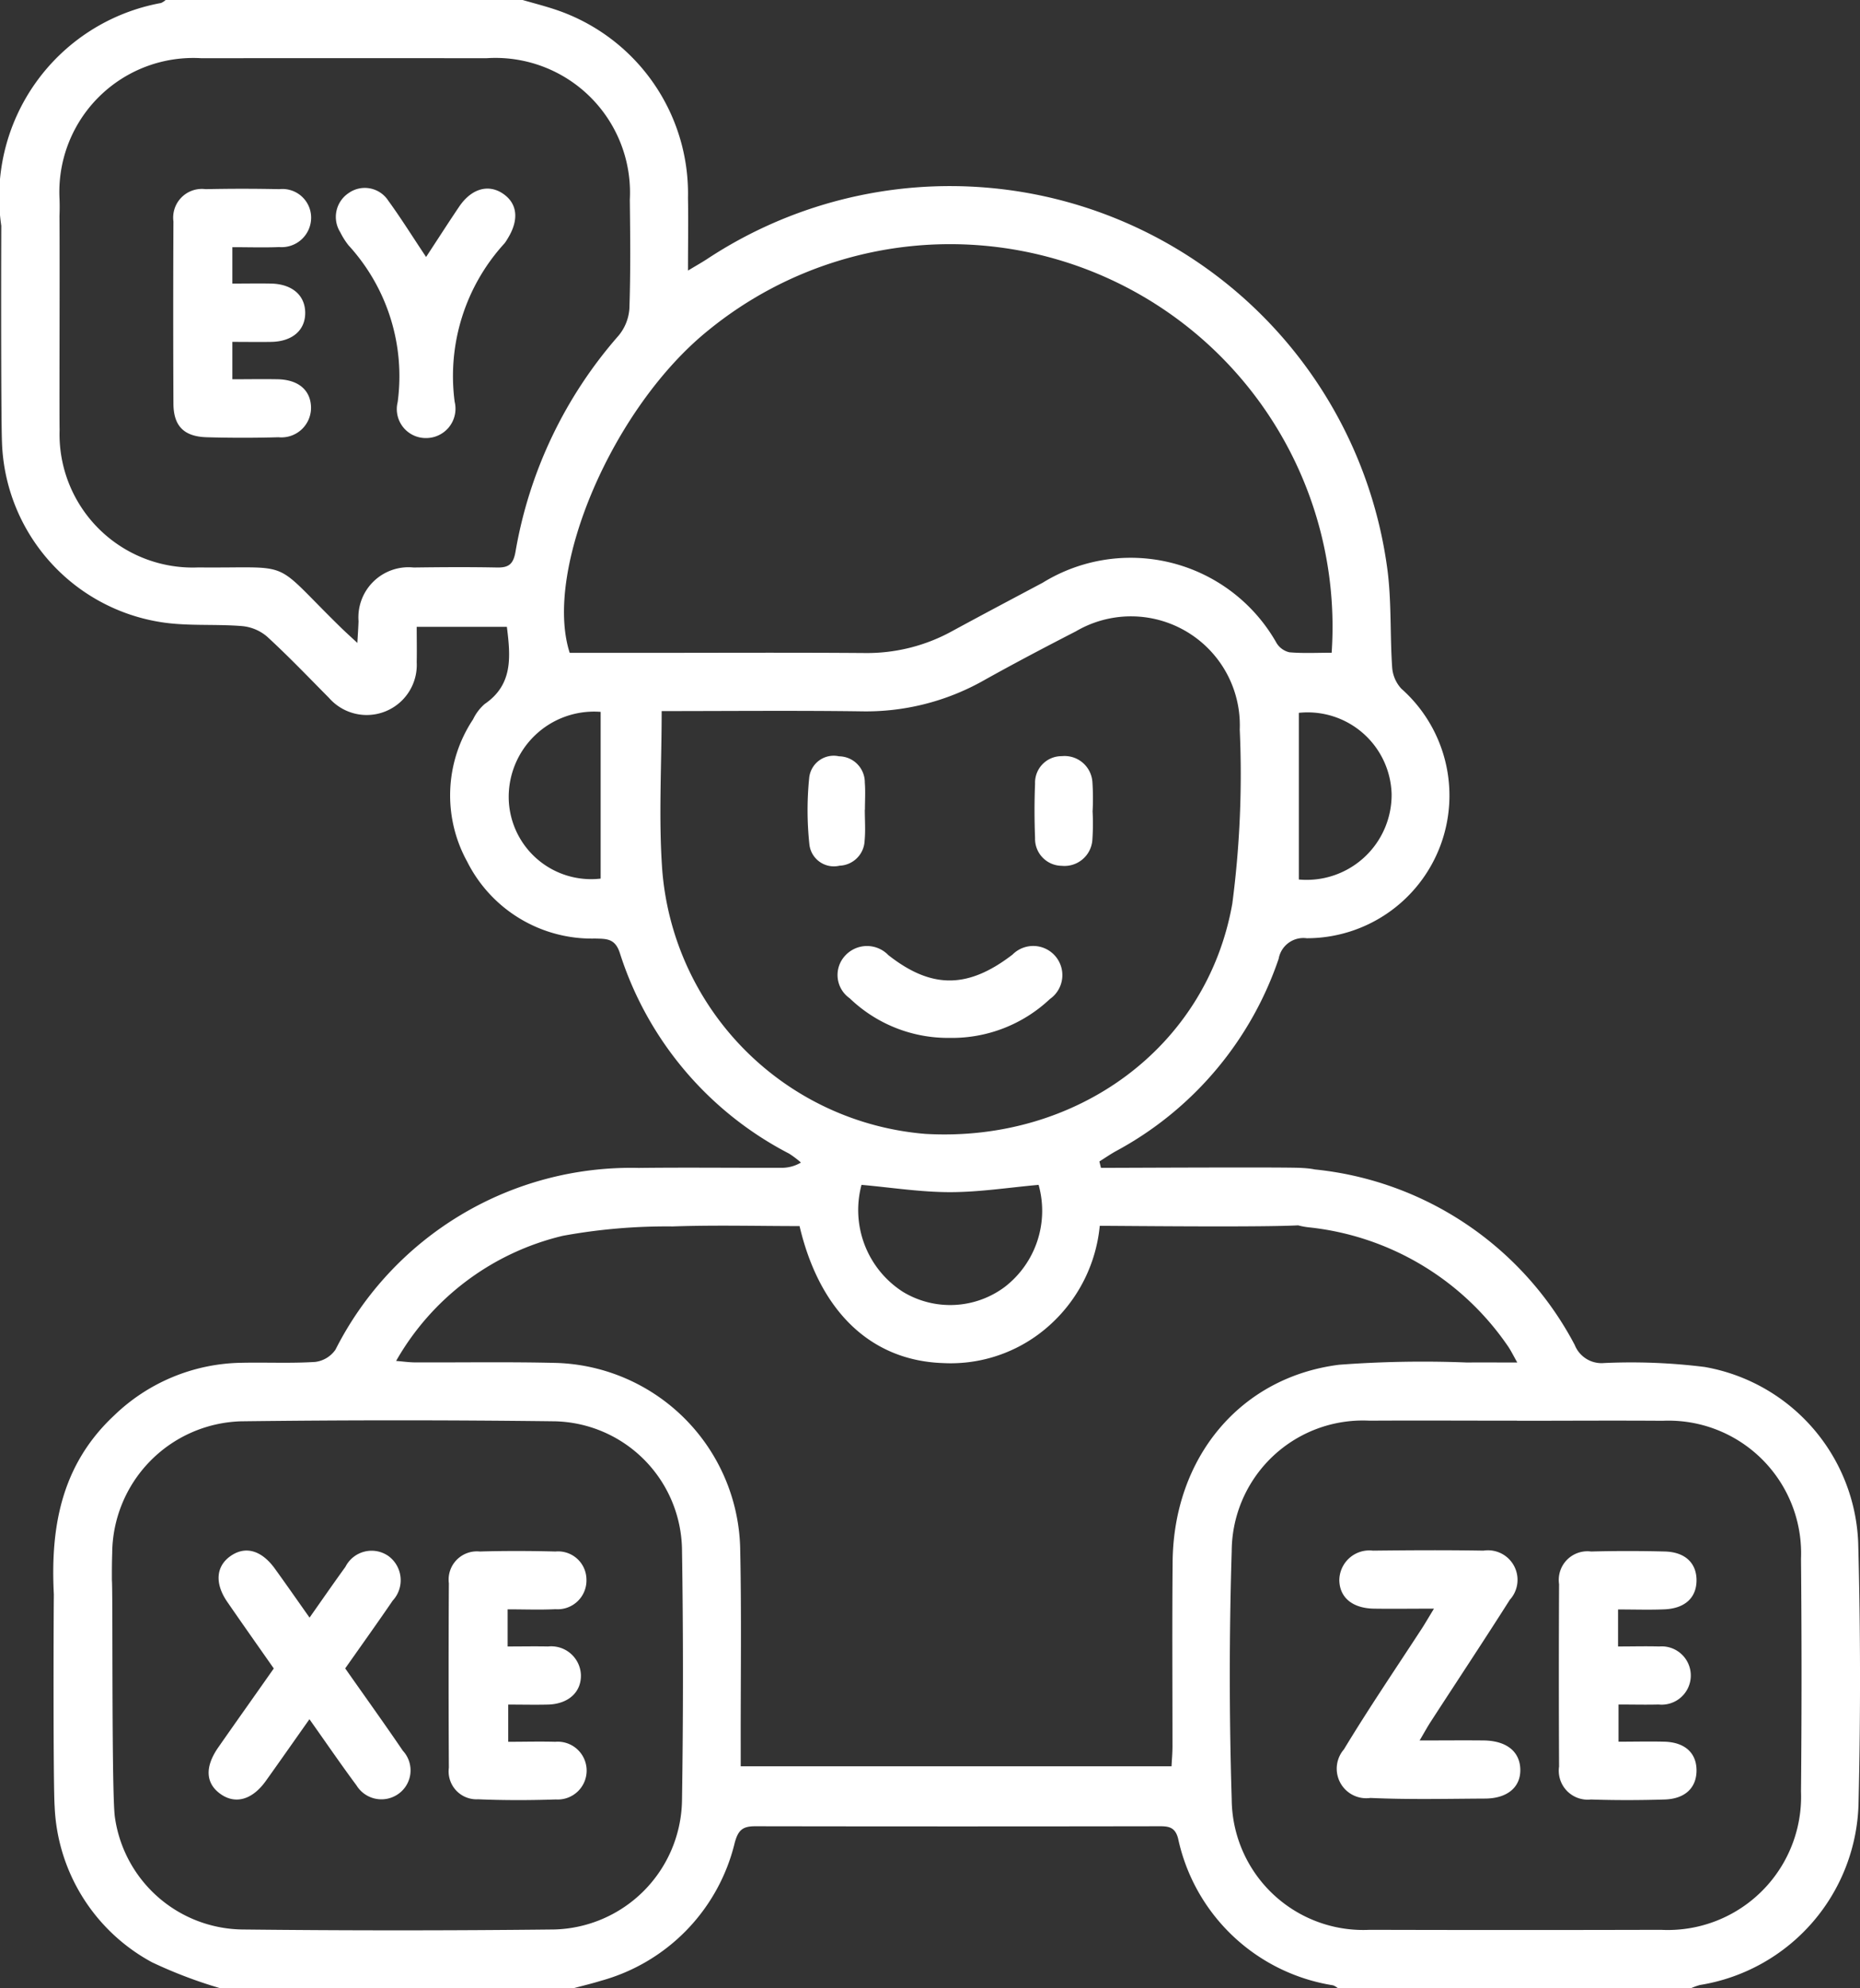 <svg id="Group_145411" data-name="Group 145411" xmlns="http://www.w3.org/2000/svg" xmlns:xlink="http://www.w3.org/1999/xlink" width="76.586" height="81.831" viewBox="0 0 76.586 81.831">
  <rect x="0" y="0" width="76.586" height="81.831" fill="#333333" stroke="none"/>
  <defs>
    <clipPath id="clip-path">
      <rect id="Rectangle_58448" data-name="Rectangle 58448" width="76.586" height="81.831" fill="#fff"/>
    </clipPath>
  </defs>
  <g id="Group_145410" data-name="Group 145410" clip-path="url(#clip-path)">
    <path id="Path_91810" data-name="Path 91810" d="M9.059,81.831a18.965,18.965,0,0,1-2.8-1.065A7.644,7.644,0,0,1,2.25,74.348c-.062-.821-.049-8.452-.025-9.276a1.192,1.192,0,0,1,1.224-1.287c.715.013,1.132.491,1.163,1.334.035.956-.016,8.726.118,9.668a5.373,5.373,0,0,0,5.222,4.629q6.431.071,12.864,0a5.4,5.4,0,0,0,5.265-5.287q.079-5.192,0-10.387A5.36,5.36,0,0,0,22.864,58.5q-6.471-.08-12.944,0a5.468,5.468,0,0,0-5.3,5.436c-.027.745,0,1.492-.019,2.237a1.088,1.088,0,0,1-1.076,1.161,1.055,1.055,0,0,1-1.256-.963c-.257-3.006.039-5.87,2.419-8.1a7.714,7.714,0,0,1,5.255-2.18c1.012-.022,2.027.029,3.035-.035a1.193,1.193,0,0,0,.836-.506A13.635,13.635,0,0,1,26.3,48.071c1.944-.024,3.889,0,5.833-.006a1.546,1.546,0,0,0,.846-.215,3.953,3.953,0,0,0-.489-.369,14.108,14.108,0,0,1-6.972-8.269c-.2-.6-.56-.568-1.019-.582a5.742,5.742,0,0,1-5.264-3.168,5.65,5.65,0,0,1,.243-5.853,1.952,1.952,0,0,1,.479-.633c1.173-.8,1.066-1.95.914-3.175H17.158c0,.511.01.983,0,1.455a2.062,2.062,0,0,1-3.611,1.469c-.844-.851-1.673-1.719-2.556-2.528a1.842,1.842,0,0,0-1.029-.428c-1.138-.093-2.3.016-3.42-.176A7.752,7.752,0,0,1,.082,18.214C.035,17.151.044,9.114.062,8.049A1.145,1.145,0,0,1,1.181,6.76,1.162,1.162,0,0,1,2.436,8.007c.039.9,0,8.78.018,9.686a5.486,5.486,0,0,0,5.717,5.662c4.03.039,2.924-.4,5.863,2.473.185.181.379.354.68.635.022-.39.04-.641.049-.894a2.063,2.063,0,0,1,2.268-2.211c1.145-.015,2.291-.023,3.436,0,.491.01.672-.148.76-.656a18.12,18.12,0,0,1,4.245-8.89,1.949,1.949,0,0,0,.444-1.118c.05-1.49.034-2.982.017-4.474a5.541,5.541,0,0,0-5.9-5.824q-5.873-.005-11.746,0A5.515,5.515,0,0,0,2.451,8.192a9.437,9.437,0,0,1-.043,1.275,1.1,1.1,0,0,1-1.216,1.025A1.128,1.128,0,0,1,.064,9.367,8.12,8.12,0,0,1,6.629.124.709.709,0,0,0,6.821,0h14.7c.428.124.86.235,1.283.373a7.986,7.986,0,0,1,5.524,7.772c.017.949,0,1.9,0,2.992.352-.212.573-.336.784-.474A18.167,18.167,0,0,1,57.112,23.332c.193,1.363.116,2.763.211,4.143a1.441,1.441,0,0,0,.38.873,5.873,5.873,0,0,1-3.9,10.269,1.034,1.034,0,0,0-1.154.846,14.158,14.158,0,0,1-6.7,7.917c-.234.13-.455.283-.681.425l.064.263c.808,0,7.385-.035,8.191,0,.357.017.853.049,1.026.274a1.571,1.571,0,0,1,.346,1.256,1.62,1.62,0,0,1-1.112.81c-.883.123-7.563.046-8.5.046a6.308,6.308,0,0,1-2.562,4.494,6.081,6.081,0,0,1-3.9,1.155C35.879,56,33.754,54,32.922,50.465c-1.728,0-3.481-.047-5.231.014a23.741,23.741,0,0,0-4.512.385,10.763,10.763,0,0,0-6.869,5.151c.325.027.544.059.763.06,1.944.008,3.889-.026,5.832.022a7.818,7.818,0,0,1,7.571,7.589c.059,2.688.019,5.379.023,8.069,0,.29,0,.579,0,.944H48.238c.013-.26.039-.541.039-.822,0-2.53-.017-5.06.006-7.59.039-4.287,2.773-7.6,6.856-8.115a46.161,46.161,0,0,1,5.266-.092c.638-.006,1.277,0,2.07,0-.171-.3-.275-.52-.416-.716a11.374,11.374,0,0,0-8.19-4.85c-.983-.117-1.478-.594-1.385-1.378.088-.741.645-1.128,1.609-1.007a13.644,13.644,0,0,1,10.748,7.231,1.187,1.187,0,0,0,1.214.741,24.4,24.4,0,0,1,4.138.163A7.647,7.647,0,0,1,76.512,63.5q.141,5.309.016,10.624A7.763,7.763,0,0,1,70,81.7a2.545,2.545,0,0,0-.372.133H55.089a.706.706,0,0,0-.2-.119,7.767,7.767,0,0,1-6.38-6.041c-.114-.438-.347-.507-.739-.506q-8.339.014-16.677,0c-.524,0-.7.168-.84.679a7.784,7.784,0,0,1-5.505,5.68c-.378.117-.764.208-1.146.311ZM54.831,26.869A15.747,15.747,0,0,0,29.175,13.588c-3.944,3.172-6.813,9.883-5.717,13.283h2.963c3.062,0,6.125-.016,9.187.007a7.266,7.266,0,0,0,3.595-.9c1.239-.673,2.485-1.332,3.729-1.993a6.9,6.9,0,0,1,9.636,2.491.842.842,0,0,0,.525.372c.575.049,1.156.018,1.739.018m7.633,31.608c-2.024,0-4.048-.012-6.072,0a5.4,5.4,0,0,0-5.677,5.361q-.157,5.108,0,10.225A5.417,5.417,0,0,0,56.4,79.43q5.992.016,11.985,0a5.49,5.49,0,0,0,5.772-5.693q.044-4.793,0-9.587a5.46,5.46,0,0,0-5.7-5.672c-2-.014-3.995,0-5.992,0M27.244,29.268c0,2.257-.131,4.417.025,6.555A11.835,11.835,0,0,0,38.1,46.67c6.223.359,11.594-3.55,12.641-9.479a40.974,40.974,0,0,0,.306-7.16A4.482,4.482,0,0,0,44.3,25.985c-1.277.656-2.549,1.325-3.8,2.024a9.866,9.866,0,0,1-5.042,1.269c-2.714-.037-5.429-.01-8.209-.01m8.224,19.5a4,4,0,0,0,1.7,4.4,3.758,3.758,0,0,0,4.2-.2,3.957,3.957,0,0,0,1.392-4.2c-1.224.109-2.436.3-3.648.3s-2.423-.192-3.641-.3M53.48,36.2A3.5,3.5,0,0,0,57.3,32.681,3.459,3.459,0,0,0,53.48,29.34Zm-28.748-.036V29.3a3.513,3.513,0,0,0-3.784,3.616,3.394,3.394,0,0,0,3.784,3.247" transform="translate(0)" fill="#fff"/>
    <path id="Path_91811" data-name="Path 91811" d="M44.449,306.421c-.644.911-1.218,1.733-1.8,2.546-.545.757-1.223.956-1.825.552-.648-.435-.7-1.125-.122-1.948.744-1.067,1.5-2.128,2.281-3.242-.644-.92-1.284-1.825-1.913-2.738-.526-.762-.469-1.471.136-1.892s1.268-.245,1.823.523c.462.639.912,1.285,1.427,2.014.534-.758,1-1.432,1.477-2.09a1.208,1.208,0,0,1,1.78-.438,1.235,1.235,0,0,1,.165,1.83c-.629.921-1.279,1.828-1.954,2.788.794,1.132,1.6,2.252,2.374,3.39a1.187,1.187,0,0,1-.237,1.811,1.205,1.205,0,0,1-1.673-.387c-.633-.852-1.233-1.729-1.935-2.72" transform="translate(-31.71 -235.656)" fill="#fff"/>
    <path id="Path_91812" data-name="Path 91812" d="M35.9,38.862v1.5c.554,0,1.079-.01,1.6,0,.864.021,1.395.482,1.4,1.2s-.528,1.181-1.387,1.2c-.525.009-1.051,0-1.613,0V44.3c.627,0,1.251-.012,1.875,0,.841.02,1.337.442,1.364,1.132A1.219,1.219,0,0,1,37.8,46.687q-1.475.042-2.951,0c-.941-.026-1.37-.461-1.375-1.383q-.017-3.749,0-7.5A1.181,1.181,0,0,1,34.8,36.476q1.515-.033,3.031,0a1.181,1.181,0,0,1,1.313,1.183,1.215,1.215,0,0,1-1.318,1.2c-.609.026-1.221.005-1.924.005" transform="translate(-26.333 -28.69)" fill="#fff"/>
    <path id="Path_91813" data-name="Path 91813" d="M89.128,302.027v1.515c.565,0,1.114-.011,1.662,0a1.226,1.226,0,0,1,1.355,1.161c.023.717-.515,1.211-1.362,1.231-.527.013-1.055,0-1.631,0v1.532c.668,0,1.3-.018,1.936,0a1.19,1.19,0,1,1,.026,2.373c-1.064.036-2.132.038-3.2-.007a1.15,1.15,0,0,1-1.206-1.3q-.021-3.8,0-7.591a1.163,1.163,0,0,1,1.273-1.307c1.038-.03,2.078-.026,3.116,0a1.166,1.166,0,0,1,1.276,1.142,1.186,1.186,0,0,1-1.276,1.232c-.632.031-1.268.006-1.973.006" transform="translate(-68.226 -235.775)" fill="#fff"/>
    <path id="Path_91814" data-name="Path 91814" d="M68.635,39.14c.492-.75.918-1.414,1.359-2.068.508-.752,1.214-.951,1.821-.53.585.406.652,1.072.183,1.833a1.729,1.729,0,0,1-.131.2A8.09,8.09,0,0,0,69.812,45.1a1.208,1.208,0,0,1-1.175,1.492,1.192,1.192,0,0,1-1.172-1.48,7.972,7.972,0,0,0-2.022-6.451,3.019,3.019,0,0,1-.341-.539,1.18,1.18,0,0,1,.351-1.618,1.151,1.151,0,0,1,1.623.314c.527.723,1,1.485,1.56,2.322" transform="translate(-51.091 -28.562)" fill="#fff"/>
    <path id="Path_91815" data-name="Path 91815" d="M262.482,301.8c-.944,0-1.709.011-2.473,0-.883-.016-1.409-.46-1.421-1.17a1.237,1.237,0,0,1,1.385-1.218c1.516-.017,3.034-.026,4.55,0a1.217,1.217,0,0,1,1.085,2.023c-1.069,1.683-2.171,3.345-3.256,5.018-.139.214-.261.439-.458.772.962,0,1.8-.009,2.646,0,.936.013,1.484.459,1.5,1.192s-.537,1.2-1.463,1.2c-1.57.008-3.142.046-4.708-.026a1.216,1.216,0,0,1-1.091-2c1.018-1.683,2.125-3.311,3.2-4.961.143-.219.273-.446.509-.834" transform="translate(-203.441 -235.589)" fill="#fff"/>
    <path id="Path_91816" data-name="Path 91816" d="M303.627,302.029v1.513c.589,0,1.142-.015,1.694,0a1.2,1.2,0,1,1-.026,2.389c-.53.014-1.06,0-1.649,0v1.531c.631,0,1.264-.016,1.9,0,.839.027,1.313.469,1.312,1.184s-.473,1.169-1.312,1.195c-1.011.031-2.024.034-3.035,0a1.192,1.192,0,0,1-1.313-1.357q-.018-3.754,0-7.508a1.179,1.179,0,0,1,1.319-1.342q1.517-.039,3.035,0c.836.02,1.31.477,1.306,1.191s-.481,1.153-1.318,1.189c-.61.026-1.221.005-1.909.005" transform="translate(-237.003 -235.775)" fill="#fff"/>
    <path id="Path_91817" data-name="Path 91817" d="M166.432,186.513a5.837,5.837,0,0,1-4.115-1.631,1.168,1.168,0,0,1-.186-1.755,1.219,1.219,0,0,1,1.776-.023c1.78,1.4,3.28,1.393,5.117-.022a1.2,1.2,0,1,1,1.537,1.831,5.875,5.875,0,0,1-4.129,1.6" transform="translate(-127.331 -143.794)" fill="#fff"/>
    <path id="Path_91818" data-name="Path 91818" d="M202.282,148.293a9.7,9.7,0,0,1-.009,1.194,1.151,1.151,0,0,1-1.264,1.061,1.11,1.11,0,0,1-1.095-1.147c-.029-.743-.03-1.489,0-2.232a1.091,1.091,0,0,1,1.1-1.134,1.148,1.148,0,0,1,1.261,1.063,10.192,10.192,0,0,1,.009,1.194h0" transform="translate(-157.295 -114.912)" fill="#fff"/>
    <path id="Path_91819" data-name="Path 91819" d="M158.4,148.246c0,.425.032.853-.008,1.274a1.072,1.072,0,0,1-1.032,1.031,1.014,1.014,0,0,1-1.24-.857,13.28,13.28,0,0,1-.009-2.77,1.014,1.014,0,0,1,1.227-.875,1.074,1.074,0,0,1,1.062,1.083c.029.37.005.743.005,1.115H158.4" transform="translate(-122.791 -114.92)" fill="#fff"/>
  </g>
</svg>
